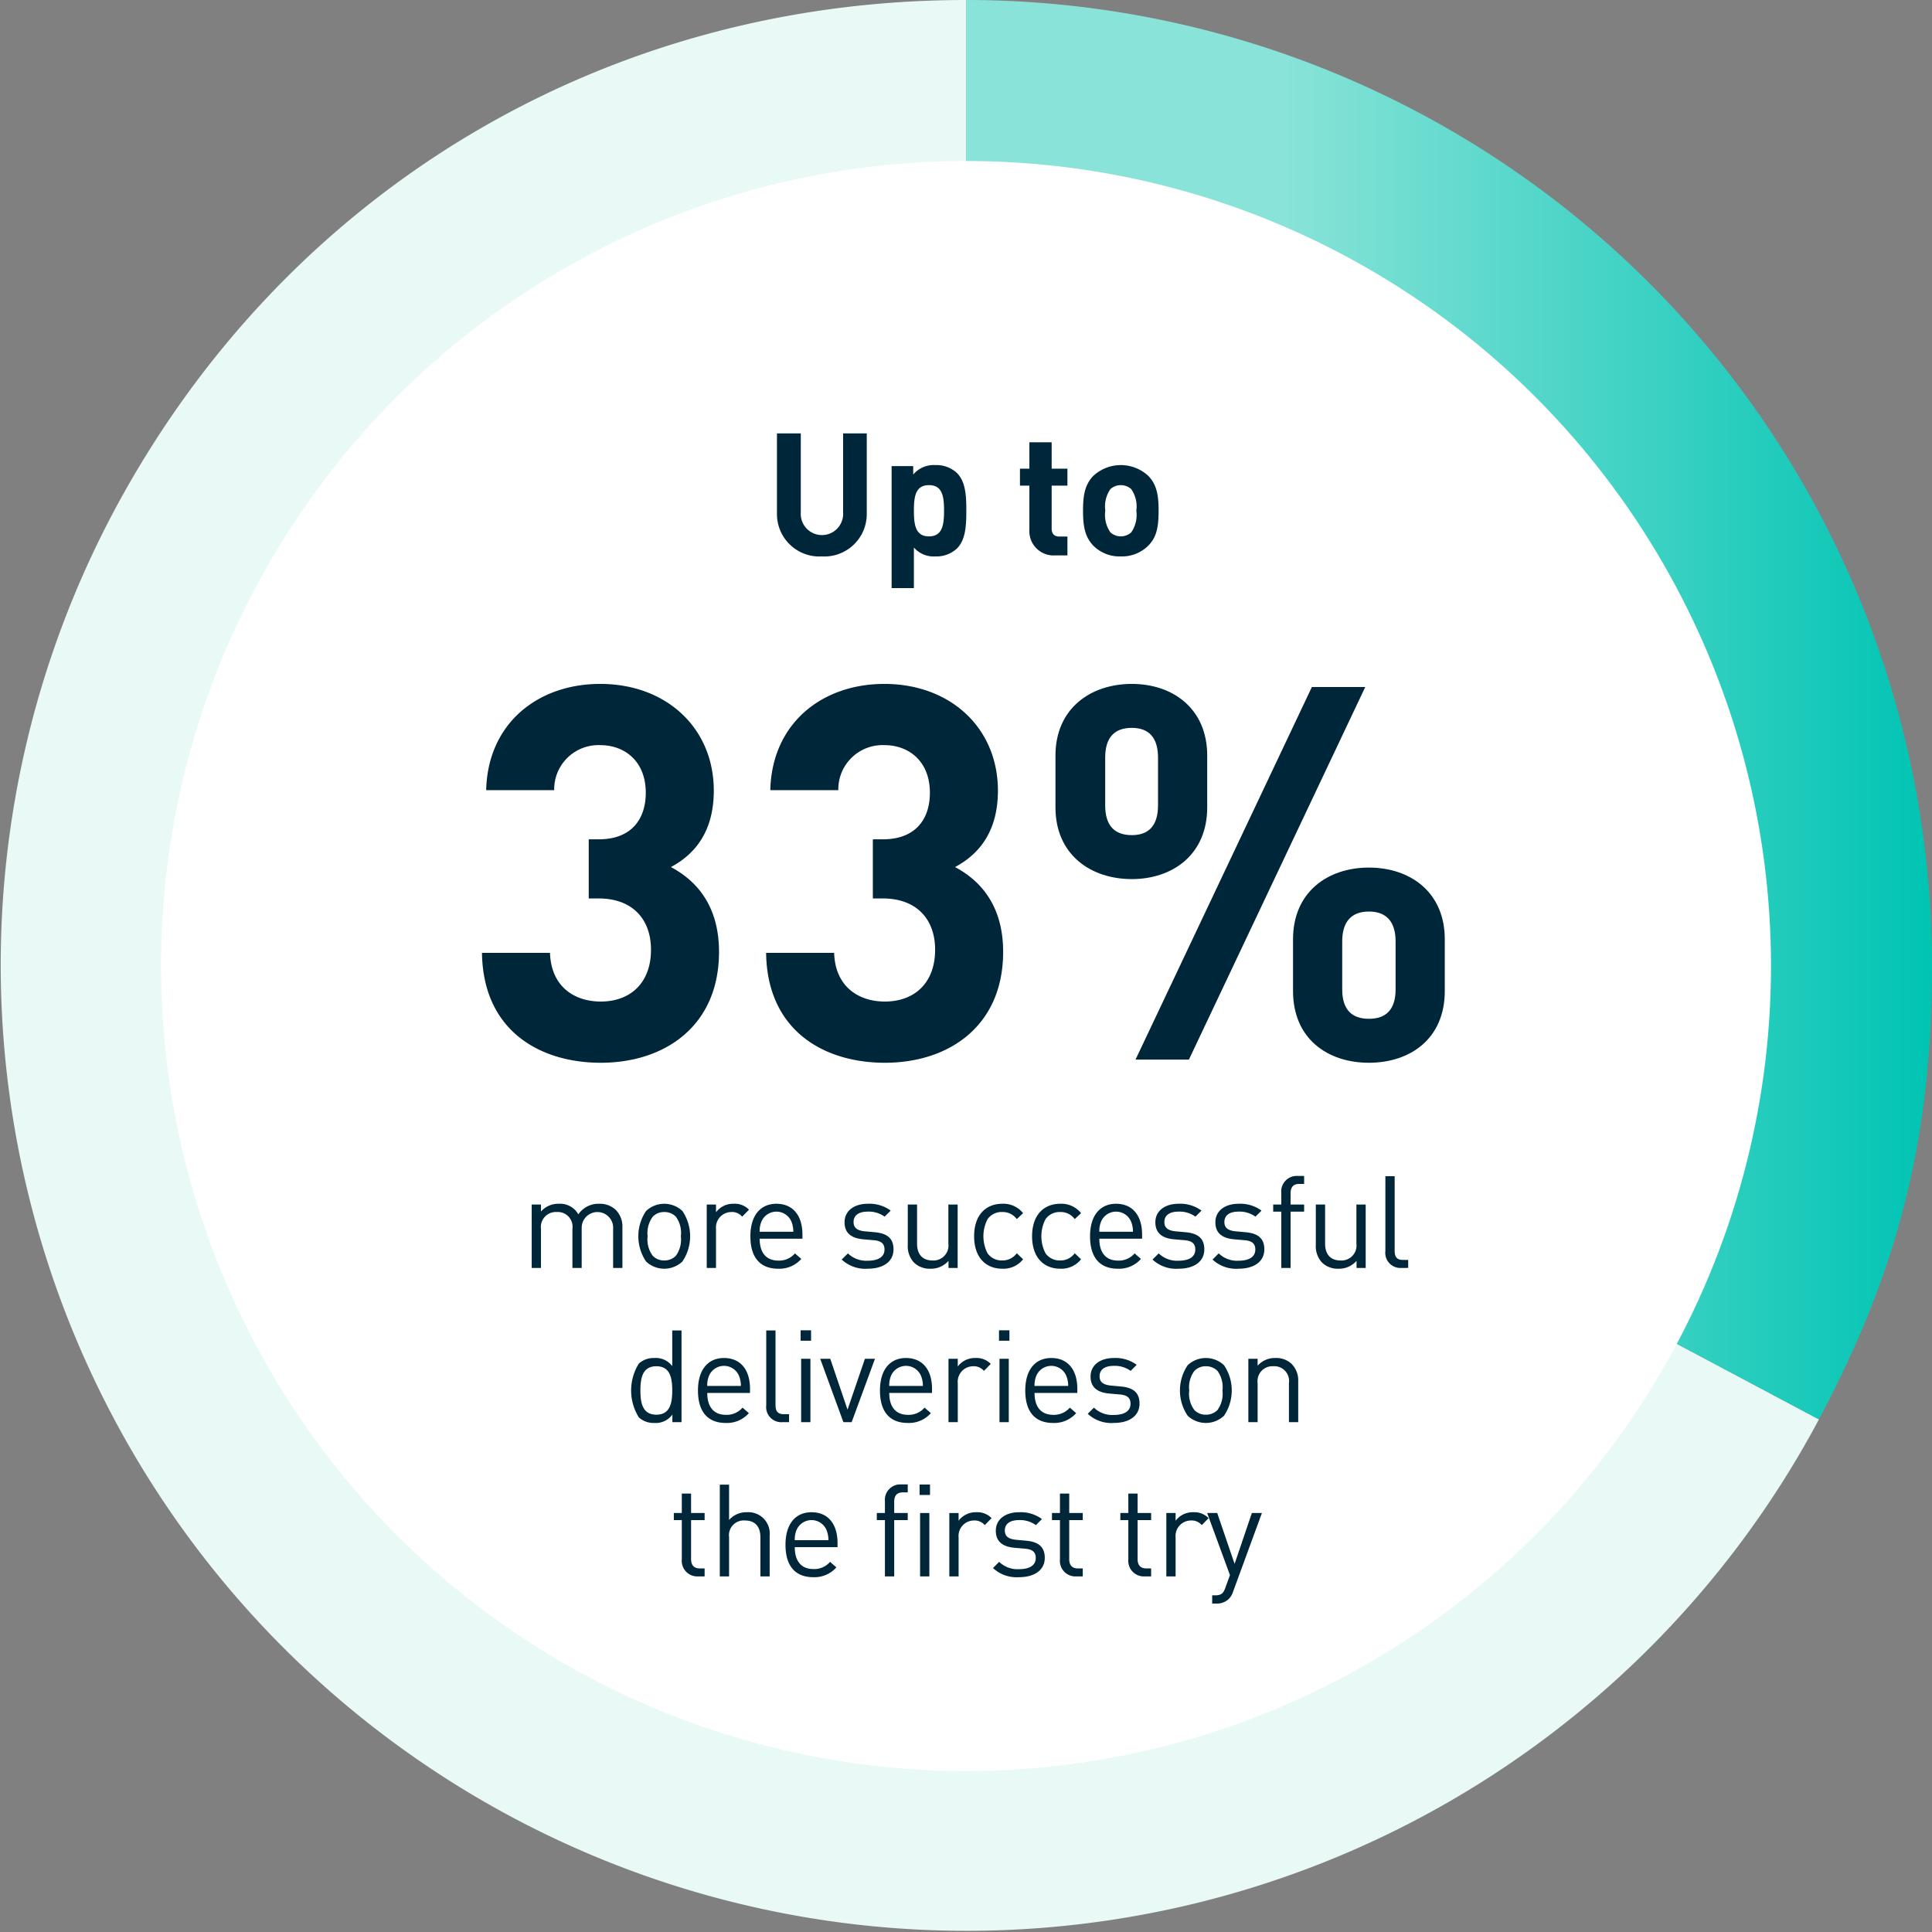 <svg xmlns="http://www.w3.org/2000/svg" xmlns:xlink="http://www.w3.org/1999/xlink" viewBox="0 0 240 240"><rect x="0" y="0" width="240" height="240" fill="#808080" stroke="none"/><defs><style>.cls-1{fill:#e8f9f6;}.cls-2{fill:url(#New_Gradient_Swatch_2);}.cls-3{fill:#fff;}.cls-4{fill:#00263a;}</style><linearGradient id="New_Gradient_Swatch_2" x1="120.012" y1="88.16" x2="240" y2="88.16" gradientUnits="userSpaceOnUse"><stop offset="0.324" stop-color="#8ae3d8"/><stop offset="1" stop-color="#00c4b3"/></linearGradient></defs><g id="Arte"><path class="cls-1" d="M120.012,119.988l105.943,56.331A119.988,119.988,0,0,1,14.069,63.657C35.224,23.87,74.95,0,120.012,0Z"/><path class="cls-2" d="M120.012,119.988V0A119.988,119.988,0,0,1,240,119.988c0,21.206-4.089,37.608-14.045,56.331Z"/><circle class="cls-3" cx="120" cy="120" r="100"/><path class="cls-4" d="M76.165,157.508v-4.85a1.955,1.955,0,1,0-3.905-.128v4.978H71.108v-4.85a1.834,1.834,0,0,0-1.938-2.097,1.863,1.863,0,0,0-1.969,2.097v4.85H66.049v-7.875h1.152v.864a2.874,2.874,0,0,1,2.226-.96,2.597,2.597,0,0,1,2.417,1.312,3.014,3.014,0,0,1,2.593-1.312,2.864,2.864,0,0,1,2.032.736,2.928,2.928,0,0,1,.849,2.193v5.042Z"/><path class="cls-4" d="M84.771,156.708a3.29,3.29,0,0,1-4.515,0,5.606,5.606,0,0,1,0-6.274,3.29,3.29,0,0,1,4.515,0,5.606,5.606,0,0,1,0,6.274Zm-.816-5.57a1.981,1.981,0,0,0-1.44-.576,1.943,1.943,0,0,0-1.425.576,3.416,3.416,0,0,0-.641,2.433,3.38,3.38,0,0,0,.641,2.433,1.944,1.944,0,0,0,1.425.576,1.983,1.983,0,0,0,1.44-.576,3.453,3.453,0,0,0,.624-2.433A3.41,3.41,0,0,0,83.954,151.137Z"/><path class="cls-4" d="M92.196,151.137a1.649,1.649,0,0,0-1.361-.576,1.923,1.923,0,0,0-1.889,2.113v4.834H87.793v-7.875h1.152v.96a2.646,2.646,0,0,1,2.209-1.057,2.424,2.424,0,0,1,1.889.736Z"/><path class="cls-4" d="M94.369,153.875c0,1.729.8,2.721,2.32,2.721a2.586,2.586,0,0,0,2.065-.896l.784.688a3.63,3.63,0,0,1-2.881,1.217c-2.098,0-3.441-1.249-3.441-4.034,0-2.561,1.232-4.034,3.233-4.034,2.049,0,3.232,1.457,3.232,3.826v.512Zm3.921-2.177a2.022,2.022,0,0,0-3.681,0,3.003,3.003,0,0,0-.24,1.312h4.178A3.225,3.225,0,0,0,98.29,151.697Z"/><path class="cls-4" d="M107.795,157.604a4.294,4.294,0,0,1-3.233-1.137l.769-.768a3.255,3.255,0,0,0,2.448.912c1.312,0,2.097-.464,2.097-1.393,0-.704-.384-1.072-1.312-1.152l-1.296-.112c-1.537-.128-2.354-.801-2.354-2.113,0-1.44,1.201-2.305,2.897-2.305a4.452,4.452,0,0,1,2.833.848l-.752.752a3.36,3.36,0,0,0-2.097-.624c-1.152,0-1.761.48-1.761,1.296,0,.704.432,1.056,1.408,1.152l1.232.112c1.377.128,2.321.64,2.321,2.128C110.996,156.724,109.716,157.604,107.795,157.604Z"/><path class="cls-4" d="M117.827,157.508v-.88a2.888,2.888,0,0,1-2.226.977,2.799,2.799,0,0,1-2.032-.736,2.937,2.937,0,0,1-.801-2.209v-5.026h1.152v4.85c0,1.393.736,2.097,1.921,2.097a1.863,1.863,0,0,0,1.969-2.097v-4.85h1.152v7.875Z"/><path class="cls-4" d="M124.499,157.604c-1.985,0-3.489-1.345-3.489-4.034s1.504-4.034,3.489-4.034a3.118,3.118,0,0,1,2.593,1.168l-.784.736a2.163,2.163,0,0,0-1.809-.88,2.134,2.134,0,0,0-1.825.896,4.618,4.618,0,0,0,0,4.226,2.134,2.134,0,0,0,1.825.896,2.18,2.18,0,0,0,1.809-.896l.784.752A3.118,3.118,0,0,1,124.499,157.604Z"/><path class="cls-4" d="M131.699,157.604c-1.985,0-3.489-1.345-3.489-4.034s1.504-4.034,3.489-4.034a3.118,3.118,0,0,1,2.593,1.168l-.784.736a2.163,2.163,0,0,0-1.809-.88,2.134,2.134,0,0,0-1.825.896,4.618,4.618,0,0,0,0,4.226,2.134,2.134,0,0,0,1.825.896,2.18,2.18,0,0,0,1.809-.896l.784.752A3.118,3.118,0,0,1,131.699,157.604Z"/><path class="cls-4" d="M136.563,153.875c0,1.729.8,2.721,2.32,2.721a2.586,2.586,0,0,0,2.065-.896l.784.688a3.63,3.63,0,0,1-2.881,1.217c-2.098,0-3.441-1.249-3.441-4.034,0-2.561,1.232-4.034,3.233-4.034,2.049,0,3.232,1.457,3.232,3.826v.512Zm3.921-2.177a2.022,2.022,0,0,0-3.681,0,3.003,3.003,0,0,0-.24,1.312h4.178A3.225,3.225,0,0,0,140.484,151.697Z"/><path class="cls-4" d="M146.404,157.604a4.292,4.292,0,0,1-3.233-1.137l.769-.768a3.255,3.255,0,0,0,2.448.912c1.312,0,2.097-.464,2.097-1.393,0-.704-.384-1.072-1.312-1.152l-1.296-.112c-1.537-.128-2.354-.801-2.354-2.113,0-1.44,1.201-2.305,2.897-2.305a4.452,4.452,0,0,1,2.833.848l-.752.752a3.36,3.36,0,0,0-2.097-.624c-1.152,0-1.761.48-1.761,1.296,0,.704.432,1.056,1.408,1.152l1.232.112c1.377.128,2.321.64,2.321,2.128C149.605,156.724,148.324,157.604,146.404,157.604Z"/><path class="cls-4" d="M153.859,157.604a4.292,4.292,0,0,1-3.233-1.137l.769-.768a3.255,3.255,0,0,0,2.448.912c1.312,0,2.097-.464,2.097-1.393,0-.704-.384-1.072-1.312-1.152l-1.296-.112c-1.537-.128-2.354-.801-2.354-2.113,0-1.44,1.201-2.305,2.897-2.305a4.452,4.452,0,0,1,2.833.848l-.752.752a3.36,3.36,0,0,0-2.097-.624c-1.152,0-1.761.48-1.761,1.296,0,.704.432,1.056,1.408,1.152l1.232.112c1.377.128,2.321.64,2.321,2.128C157.06,156.724,155.78,157.604,153.859,157.604Z"/><path class="cls-4" d="M160.322,150.513v6.995h-1.153v-6.995h-1.008v-.88h1.008v-1.441a1.919,1.919,0,0,1,2.001-2.113h.833v.993h-.625c-.736,0-1.056.432-1.056,1.152v1.409h1.681v.88Z"/><path class="cls-4" d="M168.515,157.508v-.88a2.888,2.888,0,0,1-2.226.977,2.799,2.799,0,0,1-2.032-.736,2.937,2.937,0,0,1-.801-2.209v-5.026h1.152v4.85c0,1.393.736,2.097,1.921,2.097a1.863,1.863,0,0,0,1.969-2.097v-4.85h1.152v7.875Z"/><path class="cls-4" d="M174.098,157.508a1.877,1.877,0,0,1-2.001-2.097v-9.3h1.153v9.251c0,.769.256,1.153,1.056,1.153h.625v.992Z"/><path class="cls-4" d="M83.523,176.667v-.944a2.534,2.534,0,0,1-2.241,1.041,2.717,2.717,0,0,1-1.921-.688,6.309,6.309,0,0,1,0-6.69,2.715,2.715,0,0,1,1.921-.688,2.533,2.533,0,0,1,2.226,1.008V165.271h1.152v11.396Zm-1.984-6.947c-1.729,0-1.985,1.473-1.985,3.009s.256,3.009,1.985,3.009c1.712,0,1.969-1.473,1.969-3.009S83.25,169.721,81.538,169.721Z"/><path class="cls-4" d="M87.857,173.034c0,1.729.8,2.721,2.32,2.721a2.586,2.586,0,0,0,2.065-.896l.784.688a3.63,3.63,0,0,1-2.881,1.217c-2.098,0-3.441-1.249-3.441-4.034,0-2.561,1.232-4.034,3.233-4.034,2.049,0,3.232,1.457,3.232,3.826v.512Zm3.921-2.177a2.022,2.022,0,0,0-3.681,0,3.004,3.004,0,0,0-.24,1.312h4.178A3.225,3.225,0,0,0,91.778,170.857Z"/><path class="cls-4" d="M97.186,176.667a1.877,1.877,0,0,1-2.001-2.097V165.271H96.338v9.251c0,.769.256,1.153,1.056,1.153h.625v.992Z"/><path class="cls-4" d="M99.457,166.551v-1.296h1.296v1.296Zm.063,10.116v-7.875h1.152v7.875Z"/><path class="cls-4" d="M105.795,176.667h-1.024l-2.882-7.875h1.249l2.145,6.322,2.161-6.322h1.248Z"/><path class="cls-4" d="M110.466,173.034c0,1.729.8,2.721,2.32,2.721a2.586,2.586,0,0,0,2.065-.896l.784.688a3.63,3.63,0,0,1-2.881,1.217c-2.098,0-3.441-1.249-3.441-4.034,0-2.561,1.232-4.034,3.233-4.034,2.049,0,3.232,1.457,3.232,3.826v.512Zm3.921-2.177a2.022,2.022,0,0,0-3.681,0,3.004,3.004,0,0,0-.24,1.312h4.178A3.225,3.225,0,0,0,114.387,170.857Z"/><path class="cls-4" d="M122.228,170.297a1.649,1.649,0,0,0-1.361-.576,1.923,1.923,0,0,0-1.889,2.113v4.834H117.825v-7.875h1.152v.96a2.647,2.647,0,0,1,2.209-1.056,2.424,2.424,0,0,1,1.889.736Z"/><path class="cls-4" d="M124.099,166.551v-1.296h1.296v1.296Zm.063,10.116v-7.875h1.152v7.875Z"/><path class="cls-4" d="M128.515,173.034c0,1.729.8,2.721,2.32,2.721a2.586,2.586,0,0,0,2.065-.896l.784.688a3.63,3.63,0,0,1-2.881,1.217c-2.098,0-3.441-1.249-3.441-4.034,0-2.561,1.232-4.034,3.233-4.034,2.049,0,3.232,1.457,3.232,3.826v.512Zm3.921-2.177a2.022,2.022,0,0,0-3.681,0,3.004,3.004,0,0,0-.24,1.312h4.178A3.224,3.224,0,0,0,132.436,170.857Z"/><path class="cls-4" d="M138.356,176.764a4.293,4.293,0,0,1-3.233-1.137l.769-.768a3.255,3.255,0,0,0,2.448.912c1.312,0,2.097-.464,2.097-1.393,0-.704-.384-1.072-1.312-1.152l-1.296-.112c-1.537-.128-2.354-.8-2.354-2.113,0-1.44,1.201-2.305,2.897-2.305a4.452,4.452,0,0,1,2.833.848l-.752.752a3.36,3.36,0,0,0-2.097-.624c-1.152,0-1.761.48-1.761,1.296,0,.704.432,1.056,1.408,1.152l1.232.112c1.377.128,2.321.64,2.321,2.129C141.557,175.883,140.277,176.764,138.356,176.764Z"/><path class="cls-4" d="M152.052,175.867a3.29,3.29,0,0,1-4.515,0,5.606,5.606,0,0,1,0-6.274,3.29,3.29,0,0,1,4.515,0,5.606,5.606,0,0,1,0,6.274Zm-.816-5.57a1.981,1.981,0,0,0-1.44-.576,1.943,1.943,0,0,0-1.425.576,3.416,3.416,0,0,0-.641,2.433,3.38,3.38,0,0,0,.641,2.433,1.944,1.944,0,0,0,1.425.576,1.983,1.983,0,0,0,1.44-.576,3.453,3.453,0,0,0,.624-2.433A3.41,3.41,0,0,0,151.236,170.297Z"/><path class="cls-4" d="M160.116,176.667v-4.85a1.833,1.833,0,0,0-1.937-2.097,1.852,1.852,0,0,0-1.953,2.097v4.85h-1.152v-7.875h1.152v.864a2.841,2.841,0,0,1,2.209-.96,2.757,2.757,0,0,1,2.017.736,2.908,2.908,0,0,1,.816,2.193v5.042Z"/><path class="cls-4" d="M86.714,195.827a1.931,1.931,0,0,1-2.017-2.113V188.832h-.992v-.88h.992v-2.417h1.152v2.417h1.681v.88H85.85v4.85c0,.72.336,1.153,1.072,1.153h.608v.992Z"/><path class="cls-4" d="M94.458,195.827v-4.866c0-1.392-.72-2.081-1.921-2.081a1.836,1.836,0,0,0-1.969,2.081v4.866H89.416V184.43h1.152v4.386a2.839,2.839,0,0,1,2.209-.96,2.654,2.654,0,0,1,2.833,2.913v5.058Z"/><path class="cls-4" d="M98.73,192.193c0,1.729.8,2.721,2.32,2.721a2.586,2.586,0,0,0,2.065-.896l.784.688a3.63,3.63,0,0,1-2.881,1.217c-2.098,0-3.441-1.249-3.441-4.034,0-2.561,1.232-4.034,3.233-4.034,2.049,0,3.232,1.457,3.232,3.826v.512Zm3.921-2.177a2.022,2.022,0,0,0-3.681,0,3.004,3.004,0,0,0-.24,1.312h4.178A3.225,3.225,0,0,0,102.651,190.016Z"/><path class="cls-4" d="M111.082,188.832v6.995h-1.153V188.832h-1.008v-.88h1.008v-1.441a1.919,1.919,0,0,1,2.001-2.113h.833v.993h-.625c-.736,0-1.056.432-1.056,1.152v1.409h1.681v.88Z"/><path class="cls-4" d="M114.233,185.71v-1.296h1.296v1.296Zm.063,10.116v-7.875h1.152v7.875Z"/><path class="cls-4" d="M122.33,189.456a1.649,1.649,0,0,0-1.361-.576,1.923,1.923,0,0,0-1.889,2.113v4.834h-1.152v-7.875h1.152v.96a2.647,2.647,0,0,1,2.209-1.056,2.424,2.424,0,0,1,1.889.736Z"/><path class="cls-4" d="M126.585,195.923a4.292,4.292,0,0,1-3.233-1.137l.769-.768a3.255,3.255,0,0,0,2.448.912c1.312,0,2.097-.464,2.097-1.393,0-.704-.384-1.072-1.312-1.152l-1.296-.112c-1.537-.128-2.354-.8-2.354-2.113,0-1.44,1.201-2.305,2.897-2.305a4.452,4.452,0,0,1,2.833.848l-.752.752a3.36,3.36,0,0,0-2.097-.624c-1.152,0-1.761.48-1.761,1.296,0,.704.432,1.056,1.408,1.152l1.232.112c1.377.128,2.321.64,2.321,2.129C129.786,195.042,128.506,195.923,126.585,195.923Z"/><path class="cls-4" d="M133.688,195.827a1.931,1.931,0,0,1-2.017-2.113V188.832h-.992v-.88h.992v-2.417h1.152v2.417h1.681v.88h-1.681v4.85c0,.72.336,1.153,1.072,1.153h.608v.992Z"/><path class="cls-4" d="M142.183,195.827a1.931,1.931,0,0,1-2.017-2.113V188.832H139.174v-.88h.992v-2.417h1.152v2.417h1.681v.88h-1.681v4.85c0,.72.336,1.153,1.072,1.153h.608v.992Z"/><path class="cls-4" d="M149.288,189.456a1.649,1.649,0,0,0-1.361-.576,1.923,1.923,0,0,0-1.889,2.113v4.834H144.886v-7.875h1.152v.96a2.647,2.647,0,0,1,2.209-1.056,2.424,2.424,0,0,1,1.889.736Z"/><path class="cls-4" d="M153.174,197.731a2.297,2.297,0,0,1-.561.928,2.161,2.161,0,0,1-1.536.544h-.496v-1.024h.352c.801,0,1.041-.256,1.297-.977l.56-1.537-2.833-7.715h1.249l2.16,6.322,2.146-6.322h1.248Z"/><path class="cls-4" d="M102.094,69.121a5.269,5.269,0,0,1-5.577-5.322V53.837h2.959v9.855a2.633,2.633,0,1,0,5.258,0V53.837h2.938v9.962A5.269,5.269,0,0,1,102.094,69.121Z"/><path class="cls-4" d="M118.891,68.12a3.721,3.721,0,0,1-2.683,1,3.253,3.253,0,0,1-2.682-1.107v5.044H110.759V57.903h2.683v1.043a3.344,3.344,0,0,1,2.767-1.171,3.719,3.719,0,0,1,2.683,1c1.063,1.085,1.149,2.81,1.149,4.662S119.954,67.034,118.891,68.12Zm-3.491-7.854c-1.66,0-1.873,1.383-1.873,3.171s.213,3.193,1.873,3.193,1.873-1.405,1.873-3.193S117.06,60.266,115.4,60.266Z"/><path class="cls-4" d="M131.088,68.993a3.008,3.008,0,0,1-3.214-3.171V60.329h-1.171V58.222h1.171V54.944h2.767v3.278h1.959V60.329h-1.959v5.322c0,.639.298,1.0.958,1h1.001v2.341Z"/><path class="cls-4" d="M142.669,67.758a4.634,4.634,0,0,1-3.448,1.362,4.58,4.58,0,0,1-3.427-1.362c-1.001-1.064-1.256-2.32-1.256-4.321s.255-3.235,1.256-4.3a5.018,5.018,0,0,1,6.875,0c1.001,1.064,1.256,2.299,1.256,4.3S143.691,66.715,142.669,67.758Zm-2.149-7.003a1.94,1.94,0,0,0-2.576,0,3.748,3.748,0,0,0-.639,2.682,3.775,3.775,0,0,0,.639,2.703,1.939,1.939,0,0,0,2.576,0,3.775,3.775,0,0,0,.638-2.703A3.748,3.748,0,0,0,140.52,60.755Z"/><path class="cls-4" d="M74.629,132.02c-7.54,0-14.625-3.965-14.755-13.65h8.45c.13,4.16,2.99,6.045,6.305,6.045,3.641,0,6.24-2.275,6.24-6.435,0-3.835-2.34-6.371-6.5-6.371H73.134v-7.345h1.235c4.096,0,5.851-2.535,5.851-5.785,0-3.9-2.601-5.915-5.655-5.915a5.495,5.495,0,0,0-5.721,5.59h-8.45c.195-8.255,6.37-13.196,14.171-13.196,8.19,0,14.105,5.46,14.105,13.261,0,5.005-2.275,7.865-5.33,9.49,3.314,1.755,5.979,4.94,5.979,10.53C89.32,127.47,82.56,132.02,74.629,132.02Z"/><path class="cls-4" d="M109.924,132.02c-7.54,0-14.625-3.965-14.755-13.65h8.45c.13,4.16,2.99,6.045,6.305,6.045,3.641,0,6.24-2.275,6.24-6.435,0-3.835-2.34-6.371-6.5-6.371h-1.235v-7.345h1.235c4.096,0,5.851-2.535,5.851-5.785,0-3.9-2.601-5.915-5.655-5.915a5.495,5.495,0,0,0-5.721,5.59h-8.45c.195-8.255,6.37-13.196,14.171-13.196,8.19,0,14.105,5.46,14.105,13.261,0,5.005-2.275,7.865-5.33,9.49,3.314,1.755,5.979,4.94,5.979,10.53C124.614,127.47,117.855,132.02,109.924,132.02Z"/><path class="cls-4" d="M140.604,109.204c-5.135,0-9.49-3.055-9.49-8.905V93.863c0-5.85,4.355-8.905,9.49-8.905,5.07,0,9.36,3.055,9.36,8.905v6.436C149.964,106.149,145.674,109.204,140.604,109.204Zm3.25-15.081c0-2.535-1.17-3.705-3.25-3.705-2.145,0-3.314,1.17-3.314,3.705v5.915c0,2.535,1.17,3.705,3.314,3.705,2.08,0,3.25-1.17,3.25-3.705Zm3.836,37.506H141.059l21.906-46.282h6.63ZM170.05,132.02c-5.135,0-9.425-2.99-9.425-8.905V116.679c0-5.85,4.29-8.905,9.425-8.905,5.136,0,9.426,3.055,9.426,8.905v6.436C179.476,129.03,175.186,132.02,170.05,132.02Zm3.315-15.081c0-2.47-1.17-3.705-3.315-3.705-2.145,0-3.315,1.235-3.315,3.705v5.98c0,2.47,1.171,3.64,3.315,3.64,2.146,0,3.315-1.17,3.315-3.64Z"/></g></svg>